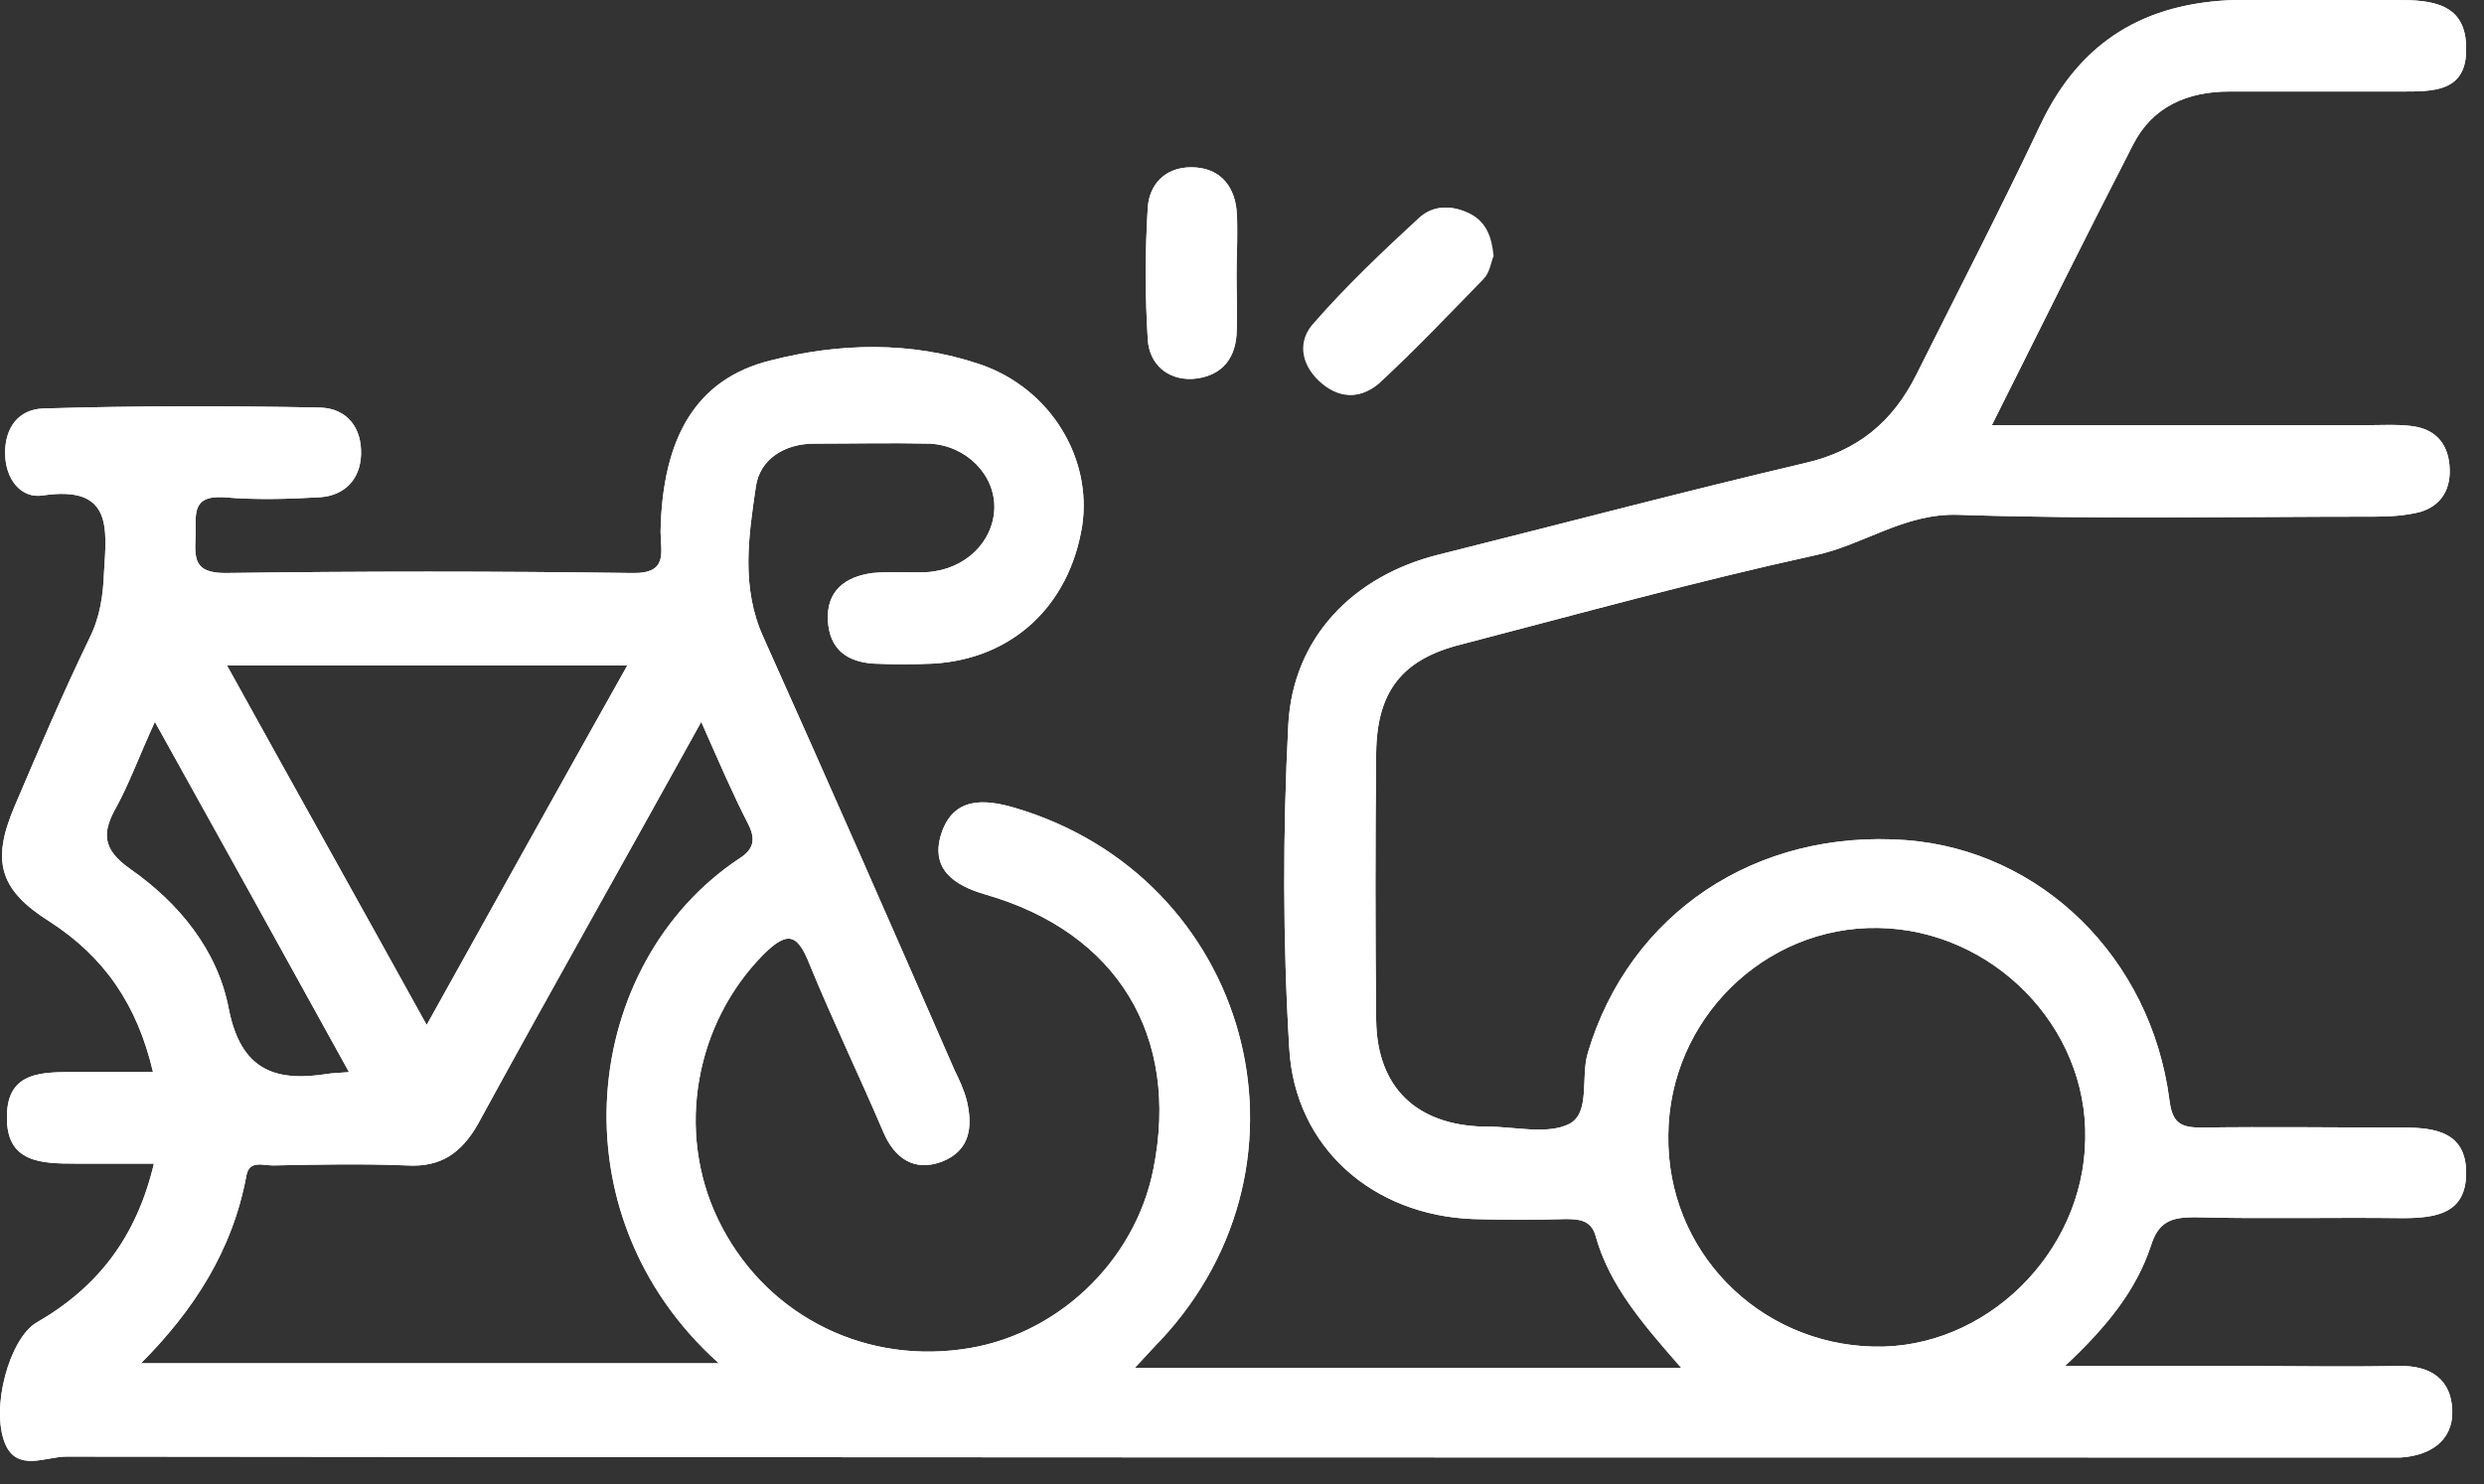 <?xml version="1.0" encoding="UTF-8"?>
<svg xmlns="http://www.w3.org/2000/svg" width="87" height="52" viewBox="0 0 87 52" fill="none">
  <rect x="0" y="0" width="87" height="52" fill="#333333" stroke="none"/>
  <path d="M40.201 11.916C40.104 10.362 40.104 8.807 40.201 7.253C40.266 6.444 40.816 5.861 41.723 5.861C42.662 5.861 43.212 6.444 43.309 7.35C43.374 8.095 43.309 8.84 43.309 9.617C43.309 10.329 43.342 11.009 43.309 11.722C43.245 12.661 42.694 13.211 41.755 13.276C40.881 13.308 40.266 12.758 40.201 11.916Z" fill="white"></path>
  <path d="M46.224 13.341C45.577 12.725 45.48 11.916 46.062 11.301C47.196 10.005 48.458 8.807 49.721 7.642C50.239 7.156 50.919 7.188 51.535 7.512C52.053 7.804 52.247 8.289 52.312 8.969C52.215 9.196 52.182 9.552 51.956 9.779C50.757 11.009 49.559 12.272 48.297 13.438C47.617 14.021 46.839 13.923 46.224 13.341Z" fill="white"></path>
  <path d="M84.205 39.504C81.841 39.504 79.445 39.471 77.082 39.504C76.337 39.504 76.078 39.309 75.981 38.532C75.333 33.546 71.48 29.79 66.752 29.433C61.507 29.045 57.071 31.991 55.614 36.881C55.355 37.723 55.711 38.986 54.966 39.374C54.189 39.763 53.056 39.471 52.117 39.471C52.052 39.471 52.019 39.471 51.955 39.471C49.623 39.407 48.231 38.111 48.199 35.748C48.166 32.607 48.166 29.498 48.199 26.357C48.231 24.22 49.105 23.087 51.21 22.569C55.322 21.5 59.402 20.367 63.547 19.46C65.263 19.104 66.688 17.971 68.598 18.036C73.455 18.198 78.312 18.1 83.169 18.1C83.687 18.1 84.237 18.068 84.755 17.939C85.533 17.712 85.856 17.097 85.792 16.32C85.727 15.51 85.274 15.024 84.464 14.927C83.978 14.862 83.493 14.895 83.007 14.895C78.668 14.895 74.329 14.895 69.764 14.895C71.48 11.463 73.066 8.257 74.718 5.051C75.398 3.724 76.628 3.206 78.085 3.206C80.093 3.206 82.068 3.206 84.076 3.206C85.209 3.206 86.407 3.238 86.374 1.684C86.374 0.097 85.144 0 83.946 0C82.068 0 80.158 0 78.279 0C75.139 0.097 72.872 1.425 71.48 4.339C70.087 7.285 68.566 10.232 67.108 13.146C66.299 14.765 65.069 15.801 63.223 16.222C58.949 17.226 54.675 18.36 50.4 19.428C47.389 20.173 45.284 22.342 45.122 25.386C44.928 29.142 44.928 32.931 45.155 36.719C45.349 40.216 48.101 42.58 51.598 42.709C52.667 42.742 53.768 42.742 54.836 42.709C55.29 42.709 55.711 42.742 55.873 43.26C56.358 45.041 57.556 46.401 58.884 47.922H39.747C40.201 47.437 40.427 47.178 40.654 46.951C46.515 40.669 43.763 30.729 35.538 28.3C34.437 27.976 33.401 27.944 32.98 29.174C32.559 30.437 33.401 31.02 34.534 31.344C39.132 32.671 41.334 36.298 40.395 40.961C39.747 44.231 36.963 46.854 33.66 47.275C30.066 47.761 26.698 45.947 25.144 42.709C23.654 39.601 24.367 35.845 26.731 33.449C27.573 32.607 27.929 32.704 28.35 33.772C29.159 35.748 30.098 37.69 30.94 39.666C31.328 40.572 32.008 41.058 32.98 40.702C33.984 40.313 34.081 39.471 33.854 38.532C33.757 38.176 33.595 37.82 33.433 37.496C31.231 32.445 28.997 27.361 26.731 22.31C25.953 20.594 26.212 18.813 26.471 17.064C26.601 16.093 27.475 15.542 28.512 15.542C29.871 15.542 31.199 15.51 32.559 15.542C33.854 15.607 34.858 16.643 34.826 17.809C34.793 18.975 33.822 19.946 32.494 20.043C31.847 20.076 31.199 20.011 30.551 20.076C29.612 20.205 28.932 20.691 28.997 21.759C29.062 22.763 29.677 23.184 30.584 23.249C31.296 23.281 31.976 23.281 32.688 23.249C35.441 23.087 37.448 21.241 37.902 18.424C38.258 16.061 36.801 13.6 34.307 12.758C31.911 11.948 29.386 12.013 26.99 12.628C24.367 13.276 23.201 15.348 23.136 18.619C23.136 19.331 23.428 20.108 22.133 20.076C17.373 20.011 12.645 20.011 7.885 20.076C6.785 20.076 6.817 19.558 6.849 18.78C6.882 18.1 6.655 17.356 7.821 17.42C8.954 17.518 10.087 17.485 11.221 17.42C12.062 17.356 12.613 16.805 12.645 15.931C12.678 14.992 12.16 14.312 11.221 14.28C7.983 14.215 4.745 14.215 1.507 14.312C0.665 14.344 0.179 14.96 0.179 15.866C0.179 16.773 0.729 17.485 1.507 17.356C3.935 17 3.741 18.489 3.644 20.043C3.611 20.853 3.514 21.598 3.126 22.375C2.187 24.317 1.345 26.293 0.503 28.268C-0.307 30.178 -0.015 31.182 1.733 32.283C3.644 33.513 4.809 35.197 5.36 37.561H2.705C1.539 37.561 0.244 37.496 0.244 39.115C0.211 40.734 1.442 40.766 2.64 40.766C3.514 40.766 4.356 40.766 5.392 40.766C4.777 43.357 3.417 45.105 1.28 46.336C0.341 46.886 -0.339 49.315 0.179 50.578C0.6 51.581 1.604 51.031 2.316 51.031C29.127 51.063 55.97 51.063 82.78 51.063C83.201 51.063 83.655 51.063 84.076 51.063C85.112 50.998 85.921 50.48 85.889 49.412C85.856 48.343 85.144 47.825 84.011 47.858C82.165 47.89 80.352 47.858 78.506 47.858H72.322C73.811 46.465 74.815 45.203 75.333 43.648C75.592 42.806 76.045 42.645 76.855 42.645C79.283 42.709 81.712 42.645 84.14 42.677C85.338 42.677 86.407 42.515 86.374 41.026C86.342 39.698 85.338 39.504 84.205 39.504ZM21.971 23.314C19.607 27.523 17.34 31.603 14.944 35.909C12.581 31.635 10.314 27.588 7.95 23.314H21.971ZM4.55 30.437C3.546 29.725 3.579 29.142 4.097 28.235C4.55 27.393 4.874 26.487 5.425 25.289C7.788 29.531 9.99 33.513 12.224 37.561C11.868 37.593 11.642 37.593 11.447 37.626C9.602 37.917 8.436 37.464 8.015 35.359C7.626 33.287 6.266 31.635 4.55 30.437ZM4.906 47.793C6.785 45.915 8.144 43.81 8.63 41.187C8.727 40.637 9.213 40.831 9.569 40.831C11.123 40.799 12.71 40.766 14.264 40.831C15.43 40.896 16.142 40.41 16.725 39.407C19.251 34.776 21.841 30.21 24.561 25.289C25.176 26.681 25.662 27.814 26.212 28.883C26.471 29.401 26.407 29.757 25.889 30.081C20.384 33.74 19.316 42.515 25.176 47.761H4.906V47.793ZM65.619 47.178C61.572 47.081 58.366 43.81 58.431 39.763C58.463 35.715 61.798 32.445 65.781 32.51C69.796 32.574 73.131 35.974 73.034 39.925C72.969 43.907 69.537 47.275 65.619 47.178Z" fill="white"></path>
  <path d="M84.205 39.504C81.841 39.504 79.445 39.471 77.082 39.504C76.337 39.504 76.078 39.309 75.981 38.532C75.333 33.546 71.48 29.79 66.752 29.433C61.507 29.045 57.071 31.991 55.614 36.881C55.355 37.723 55.711 38.986 54.966 39.374C54.189 39.763 53.056 39.471 52.117 39.471C52.052 39.471 52.019 39.471 51.955 39.471C49.623 39.407 48.231 38.111 48.199 35.748C48.166 32.607 48.166 29.498 48.199 26.357C48.231 24.22 49.105 23.087 51.21 22.569C55.322 21.5 59.402 20.367 63.547 19.46C65.263 19.104 66.688 17.971 68.598 18.036C73.455 18.198 78.312 18.1 83.169 18.1C83.687 18.1 84.237 18.068 84.755 17.939C85.533 17.712 85.856 17.097 85.792 16.32C85.727 15.51 85.274 15.024 84.464 14.927C83.978 14.862 83.493 14.895 83.007 14.895C78.668 14.895 74.329 14.895 69.764 14.895C71.48 11.463 73.066 8.257 74.718 5.051C75.398 3.724 76.628 3.206 78.085 3.206C80.093 3.206 82.068 3.206 84.076 3.206C85.209 3.206 86.407 3.238 86.374 1.684C86.374 0.097 85.144 0 83.946 0C82.068 0 80.158 0 78.279 0C75.139 0.097 72.872 1.425 71.48 4.339C70.087 7.285 68.566 10.232 67.108 13.146C66.299 14.765 65.069 15.801 63.223 16.222C58.949 17.226 54.675 18.36 50.4 19.428C47.389 20.173 45.284 22.342 45.122 25.386C44.928 29.142 44.928 32.931 45.155 36.719C45.349 40.216 48.101 42.58 51.598 42.709C52.667 42.742 53.768 42.742 54.836 42.709C55.29 42.709 55.711 42.742 55.873 43.26C56.358 45.041 57.556 46.401 58.884 47.922H39.747C40.201 47.437 40.427 47.178 40.654 46.951C46.515 40.669 43.763 30.729 35.538 28.3C34.437 27.976 33.401 27.944 32.98 29.174C32.559 30.437 33.401 31.02 34.534 31.344C39.132 32.671 41.334 36.298 40.395 40.961C39.747 44.231 36.963 46.854 33.66 47.275C30.066 47.761 26.698 45.947 25.144 42.709C23.654 39.601 24.367 35.845 26.731 33.449C27.573 32.607 27.929 32.704 28.35 33.772C29.159 35.748 30.098 37.69 30.94 39.666C31.328 40.572 32.008 41.058 32.98 40.702C33.984 40.313 34.081 39.471 33.854 38.532C33.757 38.176 33.595 37.82 33.433 37.496C31.231 32.445 28.997 27.361 26.731 22.31C25.953 20.594 26.212 18.813 26.471 17.064C26.601 16.093 27.475 15.542 28.512 15.542C29.871 15.542 31.199 15.51 32.559 15.542C33.854 15.607 34.858 16.643 34.826 17.809C34.793 18.975 33.822 19.946 32.494 20.043C31.847 20.076 31.199 20.011 30.551 20.076C29.612 20.205 28.932 20.691 28.997 21.759C29.062 22.763 29.677 23.184 30.584 23.249C31.296 23.281 31.976 23.281 32.688 23.249C35.441 23.087 37.448 21.241 37.902 18.424C38.258 16.061 36.801 13.6 34.307 12.758C31.911 11.948 29.386 12.013 26.99 12.628C24.367 13.276 23.201 15.348 23.136 18.619C23.136 19.331 23.428 20.108 22.133 20.076C17.373 20.011 12.645 20.011 7.885 20.076C6.785 20.076 6.817 19.558 6.849 18.78C6.882 18.1 6.655 17.356 7.821 17.42C8.954 17.518 10.087 17.485 11.221 17.42C12.062 17.356 12.613 16.805 12.645 15.931C12.678 14.992 12.16 14.312 11.221 14.28C7.983 14.215 4.745 14.215 1.507 14.312C0.665 14.344 0.179 14.96 0.179 15.866C0.179 16.773 0.729 17.485 1.507 17.356C3.935 17 3.741 18.489 3.644 20.043C3.611 20.853 3.514 21.598 3.126 22.375C2.187 24.317 1.345 26.293 0.503 28.268C-0.307 30.178 -0.015 31.182 1.733 32.283C3.644 33.513 4.809 35.197 5.36 37.561H2.705C1.539 37.561 0.244 37.496 0.244 39.115C0.211 40.734 1.442 40.766 2.64 40.766C3.514 40.766 4.356 40.766 5.392 40.766C4.777 43.357 3.417 45.105 1.28 46.336C0.341 46.886 -0.339 49.315 0.179 50.578C0.6 51.581 1.604 51.031 2.316 51.031C29.127 51.063 55.97 51.063 82.78 51.063C83.201 51.063 83.655 51.063 84.076 51.063C85.112 50.998 85.921 50.48 85.889 49.412C85.856 48.343 85.144 47.825 84.011 47.858C82.165 47.89 80.352 47.858 78.506 47.858H72.322C73.811 46.465 74.815 45.203 75.333 43.648C75.592 42.806 76.045 42.645 76.855 42.645C79.283 42.709 81.712 42.645 84.14 42.677C85.338 42.677 86.407 42.515 86.374 41.026C86.342 39.698 85.338 39.504 84.205 39.504ZM21.971 23.314C19.607 27.523 17.34 31.603 14.944 35.909C12.581 31.635 10.314 27.588 7.95 23.314H21.971ZM4.55 30.437C3.546 29.725 3.579 29.142 4.097 28.235C4.55 27.393 4.874 26.487 5.425 25.289C7.788 29.531 9.99 33.513 12.224 37.561C11.868 37.593 11.642 37.593 11.447 37.626C9.602 37.917 8.436 37.464 8.015 35.359C7.626 33.287 6.266 31.635 4.55 30.437ZM4.906 47.793C6.785 45.915 8.144 43.81 8.63 41.187C8.727 40.637 9.213 40.831 9.569 40.831C11.123 40.799 12.71 40.766 14.264 40.831C15.43 40.896 16.142 40.41 16.725 39.407C19.251 34.776 21.841 30.21 24.561 25.289C25.176 26.681 25.662 27.814 26.212 28.883C26.471 29.401 26.407 29.757 25.889 30.081C20.384 33.74 19.316 42.515 25.176 47.761H4.906V47.793ZM65.619 47.178C61.572 47.081 58.366 43.81 58.431 39.763C58.463 35.715 61.798 32.445 65.781 32.51C69.796 32.574 73.131 35.974 73.034 39.925C72.969 43.907 69.537 47.275 65.619 47.178Z" fill="white"></path>
  <path d="M52.245 8.969C52.148 9.196 52.116 9.552 51.889 9.779C50.691 11.009 49.493 12.272 48.23 13.438C47.615 14.021 46.838 13.956 46.19 13.341C45.542 12.725 45.445 11.916 46.028 11.301C47.161 10.005 48.424 8.807 49.687 7.642C50.205 7.156 50.885 7.188 51.5 7.512C52.018 7.804 52.213 8.289 52.245 8.969Z" fill="white"></path>
  <path d="M43.309 9.617C43.309 10.329 43.342 11.009 43.309 11.722C43.245 12.661 42.694 13.211 41.755 13.276C40.881 13.308 40.266 12.758 40.201 11.916C40.104 10.362 40.104 8.807 40.201 7.253C40.266 6.444 40.816 5.861 41.723 5.861C42.662 5.861 43.212 6.444 43.309 7.35C43.342 8.127 43.309 8.872 43.309 9.617Z" fill="white"></path>
</svg>
